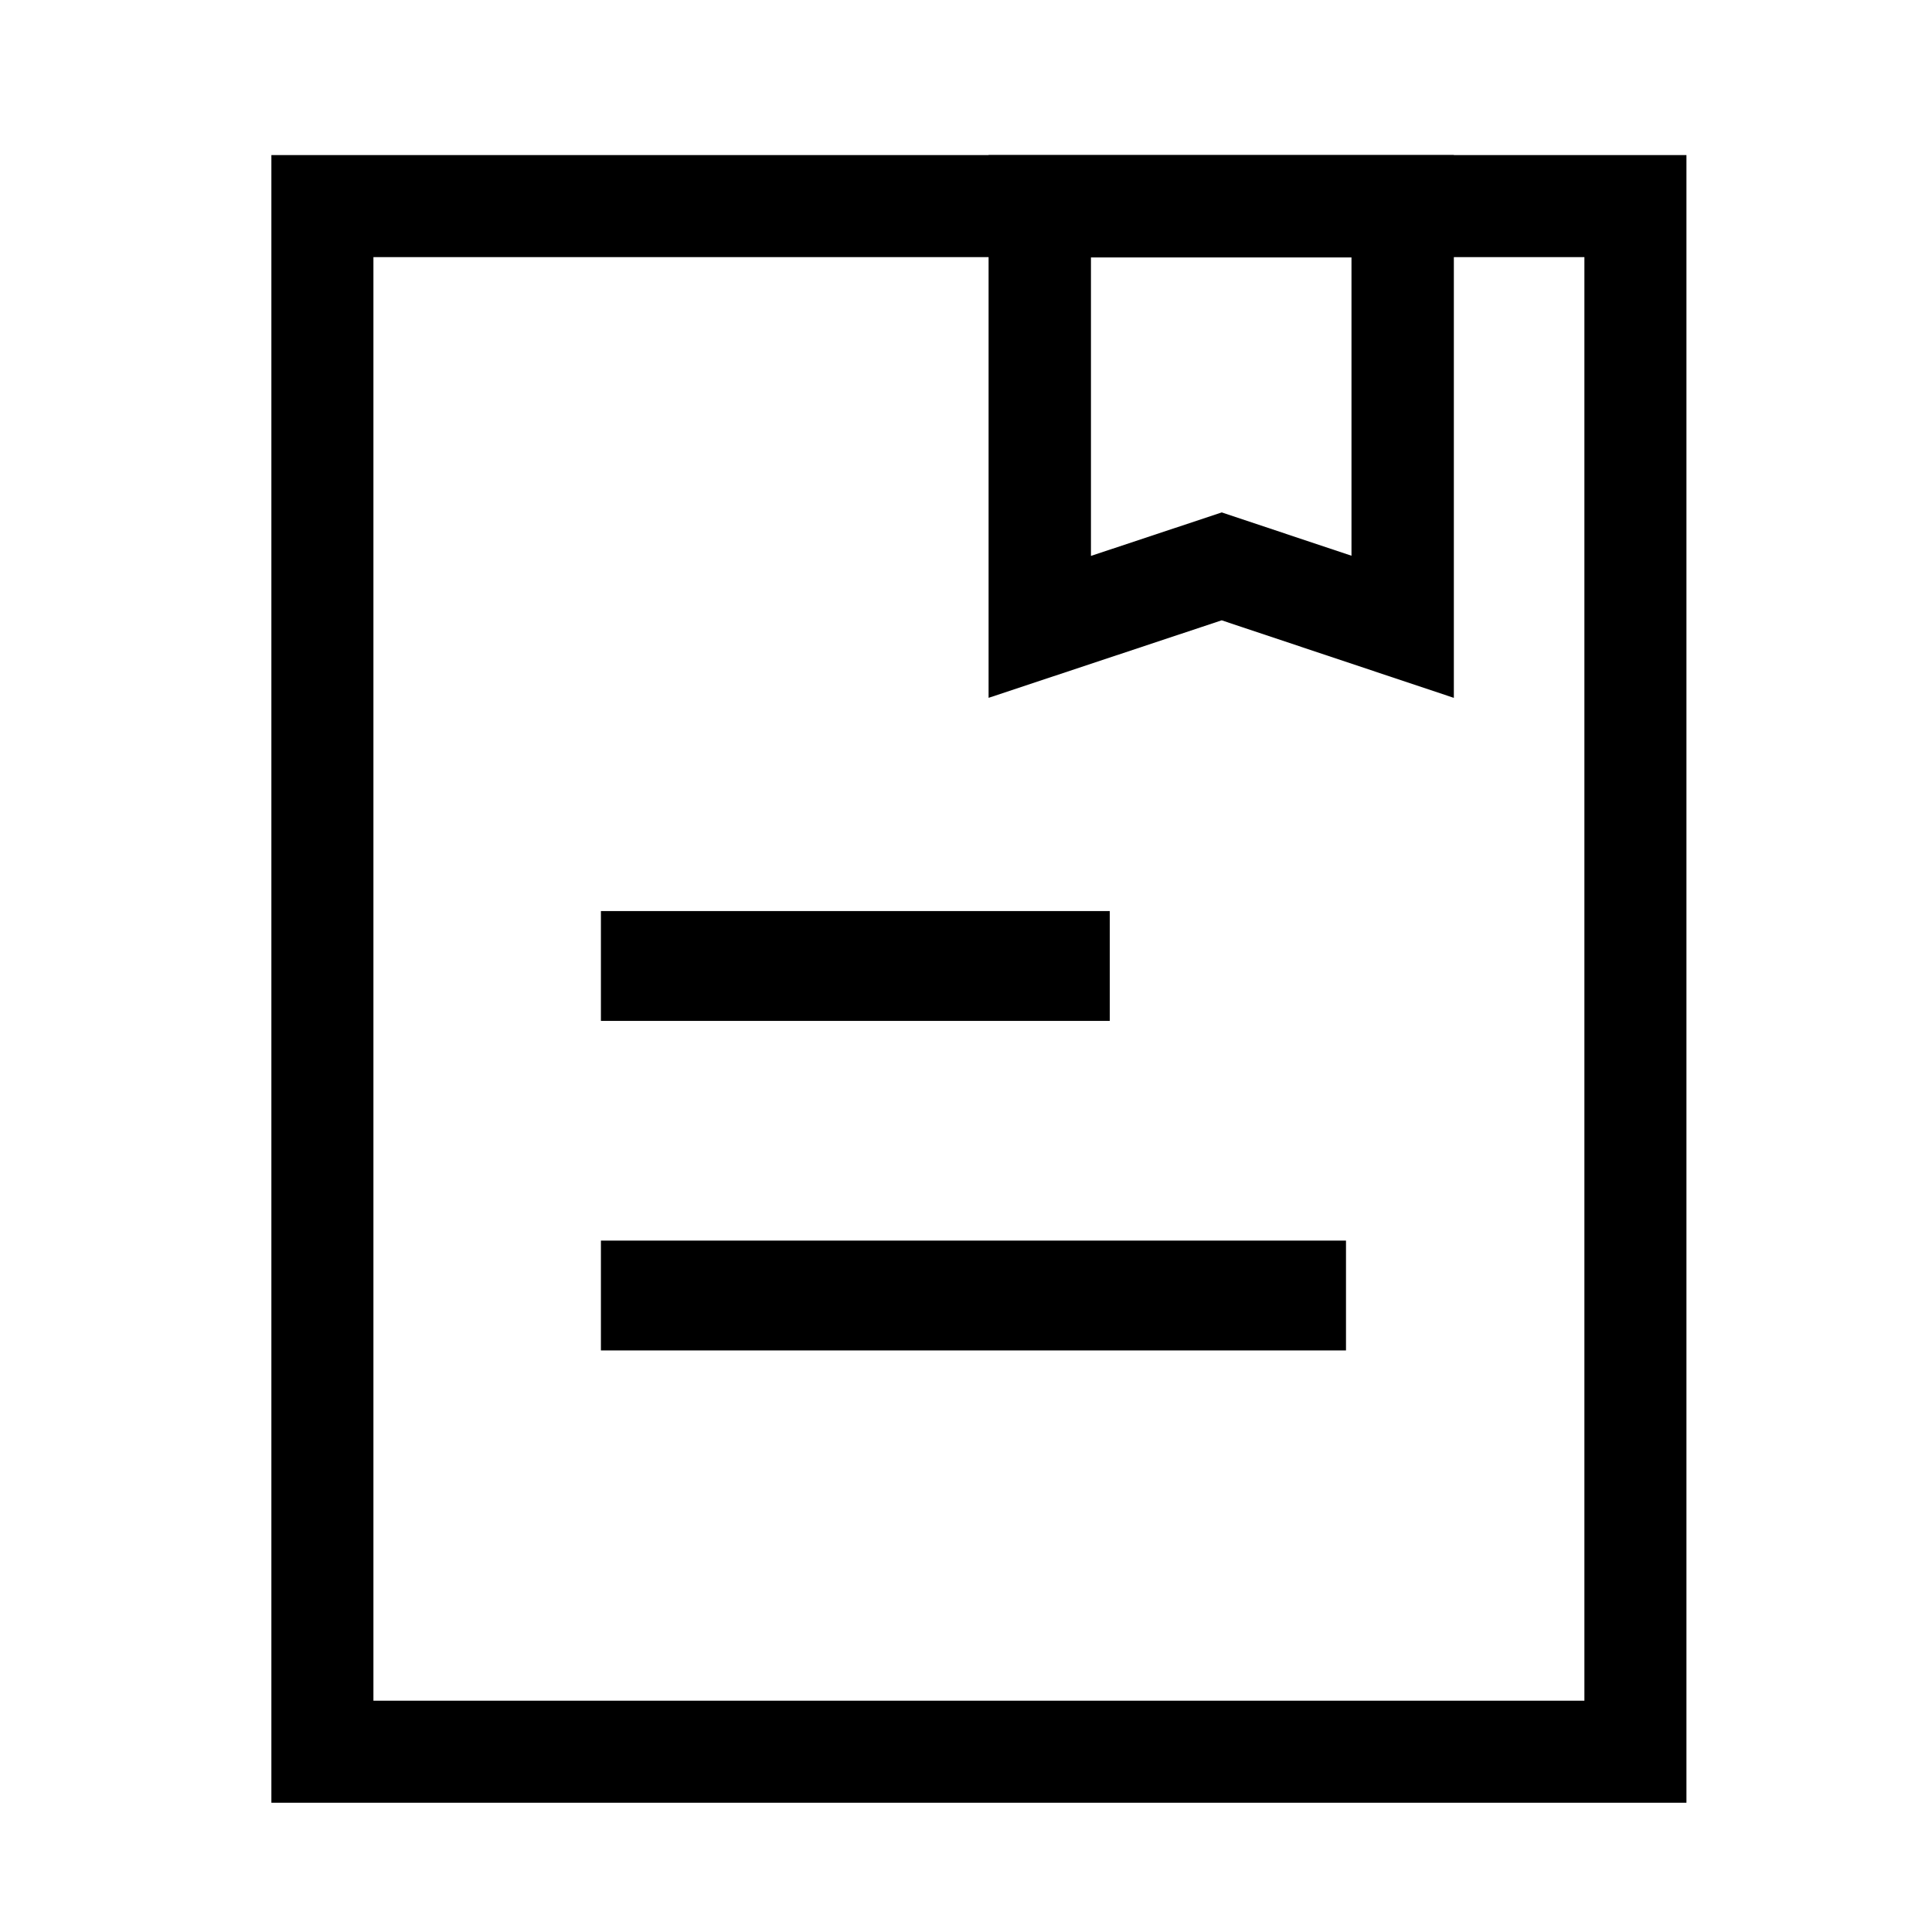 <?xml version="1.0" encoding="UTF-8"?>
<svg width="60px" height="60px" viewBox="0 0 60 60" version="1.1" xmlns="http://www.w3.org/2000/svg" xmlns:xlink="http://www.w3.org/1999/xlink">
    <!-- Generator: Sketch 55.2 (78181) - https://sketchapp.com -->
    <title>保修政策 copy 5备份</title>
    <desc>Created with Sketch.</desc>
    <defs>
        <rect id="path-1" x="0" y="0" width="60.2" height="60.2"></rect>
    </defs>
    <g id="缺失高保" stroke="none" stroke-width="1" fill="none" fill-rule="evenodd">
        <g id="保修政策">
            <g>
                <mask id="mask-2" fill="white">
                    <use xlink:href="#path-1"></use>
                </mask>
                <g id="Mask"></g>
                <g id="Group-69" mask="url(#mask-2)">
                    <g transform="translate(8.428, 4.816)">
                        <path d="M3.169,3.169 L3.169,48.001 L40.777,48.001 L40.777,3.169 L3.169,3.169 Z M0,0 L43.946,0 L43.946,51.17 L0,51.17 L0,0 Z" id="Rectangle-22" stroke="none" fill="#000000" fill-rule="nonzero"></path>
                        <polygon id="Rectangle-23" stroke="none" fill="#000000" fill-rule="evenodd" points="10.234 23.478 26.037 23.478 26.037 26.889 10.234 26.889"></polygon>
                        <polygon id="Rectangle-23" stroke="none" fill="#000000" fill-rule="evenodd" points="10.234 33.712 33.373 33.712 33.373 37.123 10.234 37.123"></polygon>
                        <path d="M23.863,1.589 L23.863,14.652 L29.514,12.773 L35.133,14.65 L35.133,1.589 L23.863,1.589 Z" id="矩形" stroke="#000000" stroke-width="3.179" fill="none"></path>
                    </g>
                </g>
            </g>
        </g>
    </g>
</svg>